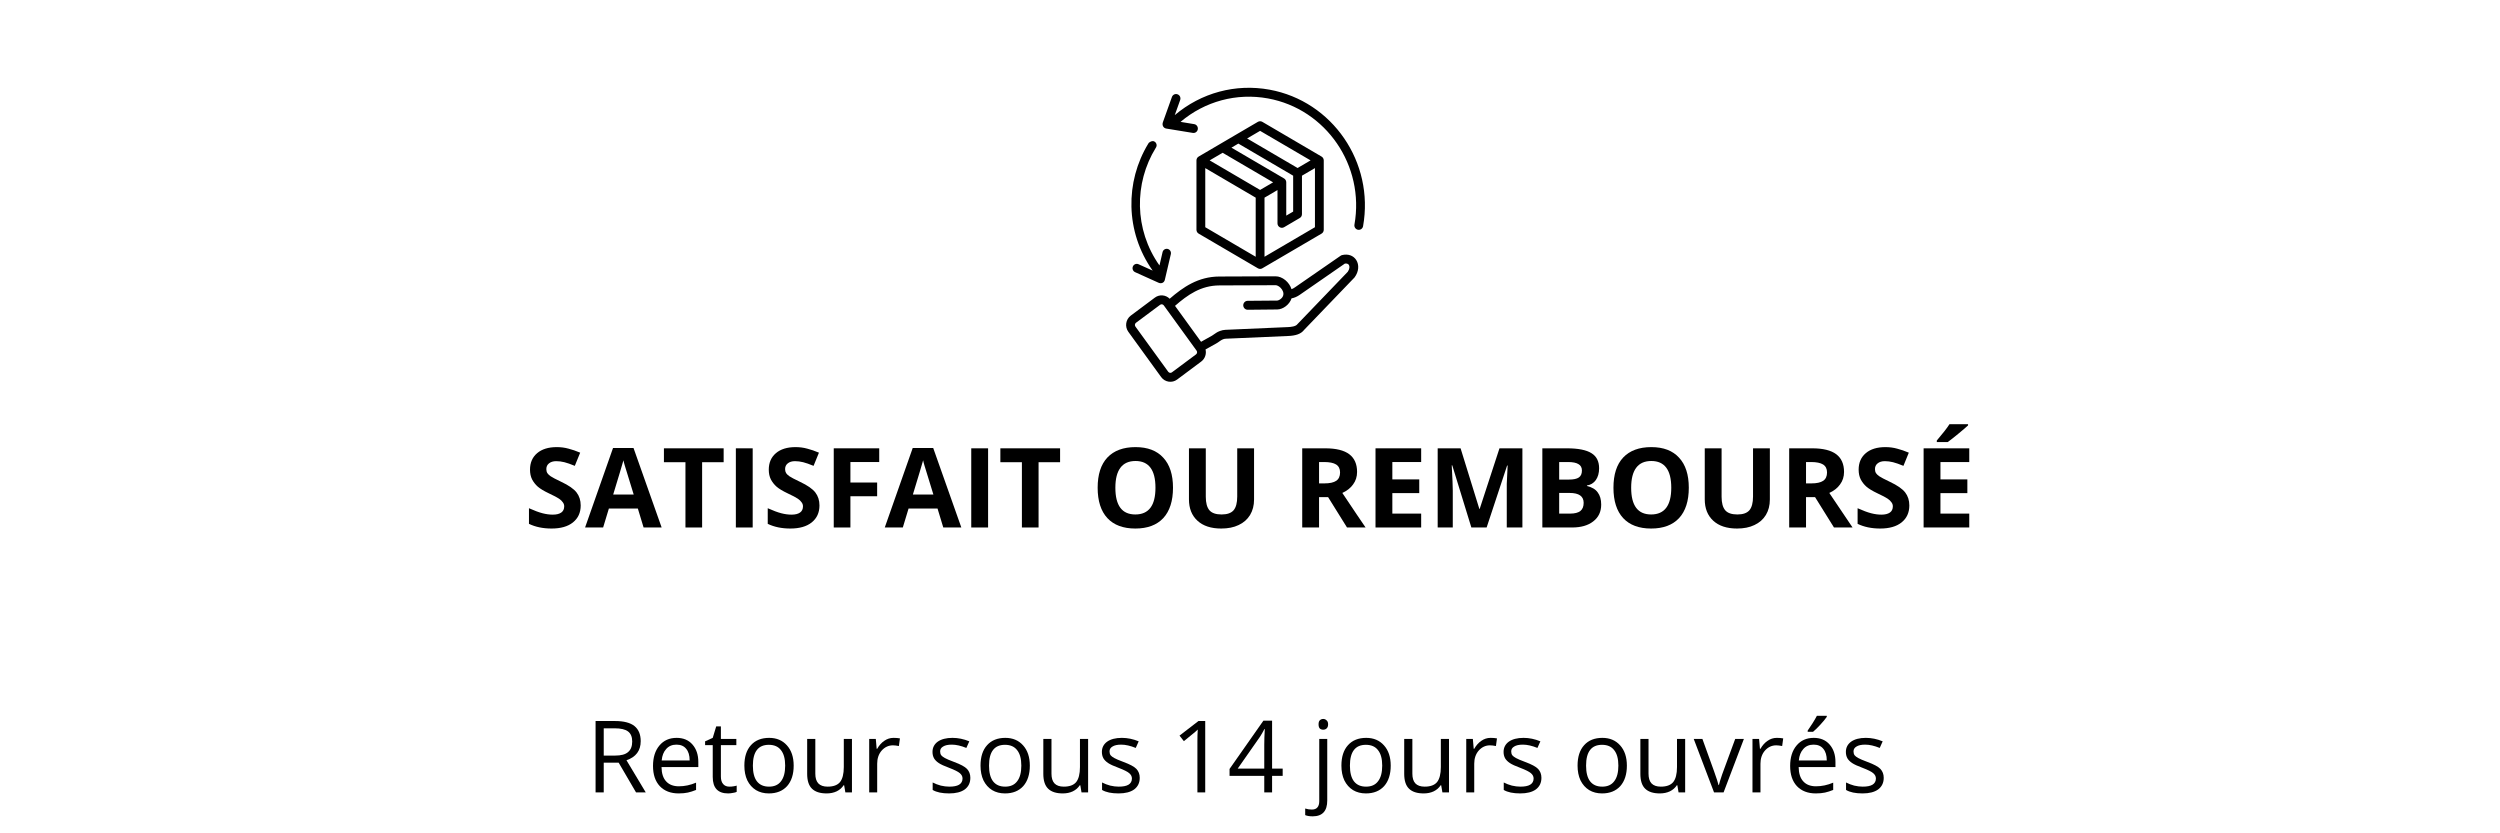 <svg version="1.0" preserveAspectRatio="xMidYMid meet" height="100" viewBox="0 0 224.88 75" zoomAndPan="magnify" width="300" xmlns:xlink="http://www.w3.org/1999/xlink" xmlns="http://www.w3.org/2000/svg"><defs><g></g><clipPath id="460abbf2f1"><path clip-rule="nonzero" d="M 101.148 7.516 L 123 7.516 L 123 34.5 L 101.148 34.5 Z M 101.148 7.516"></path></clipPath></defs><g clip-path="url(#460abbf2f1)"><path fill-rule="evenodd" fill-opacity="1" d="M 122.617 20.355 C 122.578 20.578 122.371 20.719 122.16 20.68 C 121.945 20.641 121.801 20.434 121.84 20.215 C 122.781 14.91 119.289 9.816 114.059 8.859 C 111.23 8.344 108.383 9.113 106.188 10.969 L 107.418 11.172 C 107.633 11.207 107.777 11.414 107.742 11.633 C 107.707 11.852 107.504 12 107.289 11.961 L 104.898 11.57 C 104.645 11.527 104.504 11.27 104.602 10.996 L 105.414 8.727 C 105.488 8.52 105.715 8.41 105.918 8.488 C 106.125 8.562 106.23 8.793 106.156 9 L 105.668 10.363 C 108.047 8.348 111.137 7.512 114.199 8.07 C 119.859 9.105 123.637 14.613 122.617 20.355 Z M 103.68 24.355 L 102.406 23.781 C 102.215 23.695 101.988 23.781 101.902 23.977 C 101.816 24.172 101.902 24.402 102.094 24.492 L 104.207 25.445 C 104.457 25.559 104.715 25.445 104.773 25.191 L 105.316 22.871 C 105.363 22.66 105.234 22.453 105.031 22.402 C 104.824 22.355 104.617 22.484 104.57 22.695 L 104.293 23.891 C 102 20.652 102.012 16.473 103.953 13.316 C 103.965 13.293 103.98 13.266 103.996 13.242 C 104.156 12.984 103.848 12.43 103.328 12.859 C 103.312 12.883 103.297 12.91 103.281 12.934 C 101.203 16.348 101.195 20.855 103.68 24.355 Z M 117.891 14.434 L 113.348 11.777 L 112.18 12.461 L 116.723 15.121 Z M 113.746 23.109 L 118.285 20.449 L 118.285 15.129 L 117.117 15.812 L 117.117 19.273 C 117.117 19.418 117.043 19.551 116.918 19.621 L 115.508 20.449 C 115.246 20.602 114.914 20.414 114.914 20.102 L 114.914 17.105 L 113.746 17.789 Z M 114.52 16.41 L 109.977 13.75 L 108.809 14.434 L 113.348 17.094 Z M 115.508 16.062 C 115.629 16.133 115.703 16.266 115.703 16.41 L 115.703 19.406 L 116.324 19.043 L 116.324 15.812 L 111.391 12.922 L 110.77 13.289 Z M 108.414 15.129 L 108.414 20.449 L 112.953 23.109 L 112.953 17.789 Z M 113.152 24.148 C 113.273 24.219 113.426 24.223 113.547 24.148 L 118.879 21.027 C 119 20.957 119.078 20.824 119.078 20.68 L 119.078 14.434 C 119.078 14.293 119 14.16 118.879 14.09 L 113.547 10.965 C 113.426 10.895 113.273 10.895 113.152 10.965 L 111.191 12.113 L 107.82 14.09 C 107.699 14.16 107.621 14.293 107.621 14.434 L 107.621 20.68 C 107.621 20.824 107.699 20.957 107.82 21.027 Z M 121.238 24.461 L 116.695 29.188 C 116.559 29.379 116.117 29.43 115.863 29.438 L 110.23 29.684 C 109.895 29.695 109.551 29.852 109.414 29.945 L 109.02 30.211 L 108.035 30.762 L 105.691 27.527 C 106.828 26.535 108.02 25.695 109.68 25.688 L 114.738 25.668 C 115.121 25.668 115.742 26.348 115.289 26.828 C 115.145 26.98 114.965 27.051 114.883 27.051 L 112.223 27.074 C 112.004 27.078 111.832 27.258 111.832 27.48 C 111.836 27.699 112.012 27.879 112.23 27.879 L 114.891 27.852 C 115.418 27.848 116 27.406 116.18 26.852 C 116.43 26.809 116.688 26.699 116.938 26.52 L 120.977 23.723 C 121.094 23.707 121.254 23.711 121.34 23.84 C 121.418 23.965 121.418 24.203 121.238 24.461 Z M 107.582 31.895 C 107.688 31.816 107.711 31.664 107.633 31.559 L 104.836 27.699 L 104.68 27.484 C 104.602 27.379 104.453 27.355 104.348 27.434 L 102.176 29.051 C 102.074 29.129 102.051 29.281 102.125 29.387 L 105.082 33.461 C 105.16 33.566 105.309 33.59 105.41 33.512 Z M 120.73 22.957 C 121.262 22.828 121.738 22.996 122 23.398 C 122.285 23.84 122.23 24.453 121.855 24.961 C 121.844 24.977 121.836 24.988 121.82 25 L 117.316 29.684 C 117.176 29.867 116.988 30.004 116.738 30.094 C 116.508 30.18 116.172 30.23 115.895 30.238 L 110.262 30.484 C 109.914 30.496 109.676 30.762 109.414 30.906 L 108.438 31.449 C 108.535 31.848 108.395 32.281 108.051 32.539 L 105.879 34.16 C 105.426 34.5 104.781 34.398 104.445 33.938 L 101.488 29.859 C 101.156 29.398 101.254 28.746 101.707 28.406 L 103.879 26.785 C 104.293 26.477 104.859 26.531 105.211 26.887 C 106.418 25.844 107.777 24.895 109.676 24.887 L 114.73 24.867 C 115.363 24.863 115.984 25.402 116.176 26.027 C 116.273 25.992 116.379 25.938 116.488 25.859 L 120.598 23.016 C 120.637 22.988 120.684 22.969 120.73 22.957 Z M 120.73 22.957" fill="#000000"></path></g><g fill-opacity="1" fill="#000000"><g transform="translate(47.094, 47.474)"><g><path d="M 5.109 -1.984 C 5.109 -1.336 4.875 -0.828 4.406 -0.453 C 3.945 -0.086 3.305 0.094 2.484 0.094 C 1.711 0.094 1.035 -0.047 0.453 -0.328 L 0.453 -1.734 C 0.941 -1.516 1.348 -1.363 1.672 -1.281 C 2.004 -1.195 2.312 -1.156 2.594 -1.156 C 2.926 -1.156 3.18 -1.219 3.359 -1.344 C 3.535 -1.469 3.625 -1.656 3.625 -1.906 C 3.625 -2.039 3.582 -2.16 3.5 -2.266 C 3.426 -2.379 3.312 -2.488 3.156 -2.594 C 3.008 -2.695 2.703 -2.859 2.234 -3.078 C 1.797 -3.285 1.469 -3.484 1.25 -3.672 C 1.039 -3.859 0.867 -4.078 0.734 -4.328 C 0.609 -4.578 0.547 -4.867 0.547 -5.203 C 0.547 -5.828 0.758 -6.32 1.188 -6.688 C 1.613 -7.051 2.203 -7.234 2.953 -7.234 C 3.328 -7.234 3.68 -7.188 4.016 -7.094 C 4.348 -7.008 4.695 -6.891 5.062 -6.734 L 4.578 -5.547 C 4.203 -5.703 3.891 -5.812 3.641 -5.875 C 3.391 -5.938 3.145 -5.969 2.906 -5.969 C 2.625 -5.969 2.406 -5.898 2.25 -5.766 C 2.094 -5.641 2.016 -5.469 2.016 -5.25 C 2.016 -5.113 2.047 -4.992 2.109 -4.891 C 2.172 -4.797 2.27 -4.703 2.406 -4.609 C 2.539 -4.516 2.859 -4.348 3.359 -4.109 C 4.023 -3.797 4.484 -3.477 4.734 -3.156 C 4.984 -2.832 5.109 -2.441 5.109 -1.984 Z M 5.109 -1.984"></path></g></g></g><g fill-opacity="1" fill="#000000"><g transform="translate(52.597, 47.474)"><g><path d="M 5.266 0 L 4.75 -1.703 L 2.141 -1.703 L 1.625 0 L 0 0 L 2.516 -7.156 L 4.359 -7.156 L 6.891 0 Z M 4.375 -2.969 C 3.906 -4.5 3.641 -5.363 3.578 -5.562 C 3.516 -5.77 3.473 -5.93 3.453 -6.047 C 3.336 -5.629 3.031 -4.602 2.531 -2.969 Z M 4.375 -2.969"></path></g></g></g><g fill-opacity="1" fill="#000000"><g transform="translate(59.49, 47.474)"><g><path d="M 3.641 0 L 2.141 0 L 2.141 -5.875 L 0.203 -5.875 L 0.203 -7.125 L 5.578 -7.125 L 5.578 -5.875 L 3.641 -5.875 Z M 3.641 0"></path></g></g></g><g fill-opacity="1" fill="#000000"><g transform="translate(65.276, 47.474)"><g><path d="M 0.891 0 L 0.891 -7.125 L 2.406 -7.125 L 2.406 0 Z M 0.891 0"></path></g></g></g><g fill-opacity="1" fill="#000000"><g transform="translate(68.583, 47.474)"><g><path d="M 5.109 -1.984 C 5.109 -1.336 4.875 -0.828 4.406 -0.453 C 3.945 -0.086 3.305 0.094 2.484 0.094 C 1.711 0.094 1.035 -0.047 0.453 -0.328 L 0.453 -1.734 C 0.941 -1.516 1.348 -1.363 1.672 -1.281 C 2.004 -1.195 2.312 -1.156 2.594 -1.156 C 2.926 -1.156 3.18 -1.219 3.359 -1.344 C 3.535 -1.469 3.625 -1.656 3.625 -1.906 C 3.625 -2.039 3.582 -2.16 3.5 -2.266 C 3.426 -2.379 3.312 -2.488 3.156 -2.594 C 3.008 -2.695 2.703 -2.859 2.234 -3.078 C 1.797 -3.285 1.469 -3.484 1.25 -3.672 C 1.039 -3.859 0.867 -4.078 0.734 -4.328 C 0.609 -4.578 0.547 -4.867 0.547 -5.203 C 0.547 -5.828 0.758 -6.32 1.188 -6.688 C 1.613 -7.051 2.203 -7.234 2.953 -7.234 C 3.328 -7.234 3.68 -7.188 4.016 -7.094 C 4.348 -7.008 4.695 -6.891 5.062 -6.734 L 4.578 -5.547 C 4.203 -5.703 3.891 -5.812 3.641 -5.875 C 3.391 -5.938 3.145 -5.969 2.906 -5.969 C 2.625 -5.969 2.406 -5.898 2.25 -5.766 C 2.094 -5.641 2.016 -5.469 2.016 -5.25 C 2.016 -5.113 2.047 -4.992 2.109 -4.891 C 2.172 -4.797 2.27 -4.703 2.406 -4.609 C 2.539 -4.516 2.859 -4.348 3.359 -4.109 C 4.023 -3.797 4.484 -3.477 4.734 -3.156 C 4.984 -2.832 5.109 -2.441 5.109 -1.984 Z M 5.109 -1.984"></path></g></g></g><g fill-opacity="1" fill="#000000"><g transform="translate(74.086, 47.474)"><g><path d="M 2.391 0 L 0.891 0 L 0.891 -7.125 L 4.984 -7.125 L 4.984 -5.891 L 2.391 -5.891 L 2.391 -4.047 L 4.797 -4.047 L 4.797 -2.812 L 2.391 -2.812 Z M 2.391 0"></path></g></g></g><g fill-opacity="1" fill="#000000"><g transform="translate(79.569, 47.474)"><g><path d="M 5.266 0 L 4.75 -1.703 L 2.141 -1.703 L 1.625 0 L 0 0 L 2.516 -7.156 L 4.359 -7.156 L 6.891 0 Z M 4.375 -2.969 C 3.906 -4.5 3.641 -5.363 3.578 -5.562 C 3.516 -5.77 3.473 -5.93 3.453 -6.047 C 3.336 -5.629 3.031 -4.602 2.531 -2.969 Z M 4.375 -2.969"></path></g></g></g><g fill-opacity="1" fill="#000000"><g transform="translate(86.462, 47.474)"><g><path d="M 0.891 0 L 0.891 -7.125 L 2.406 -7.125 L 2.406 0 Z M 0.891 0"></path></g></g></g><g fill-opacity="1" fill="#000000"><g transform="translate(89.77, 47.474)"><g><path d="M 3.641 0 L 2.141 0 L 2.141 -5.875 L 0.203 -5.875 L 0.203 -7.125 L 5.578 -7.125 L 5.578 -5.875 L 3.641 -5.875 Z M 3.641 0"></path></g></g></g><g fill-opacity="1" fill="#000000"><g transform="translate(95.555, 47.474)"><g></g></g></g><g fill-opacity="1" fill="#000000"><g transform="translate(98.151, 47.474)"><g><path d="M 7.359 -3.578 C 7.359 -2.391 7.066 -1.477 6.484 -0.844 C 5.898 -0.219 5.062 0.094 3.969 0.094 C 2.875 0.094 2.035 -0.219 1.453 -0.844 C 0.867 -1.477 0.578 -2.391 0.578 -3.578 C 0.578 -4.766 0.867 -5.672 1.453 -6.297 C 2.047 -6.922 2.891 -7.234 3.984 -7.234 C 5.078 -7.234 5.91 -6.914 6.484 -6.281 C 7.066 -5.656 7.359 -4.754 7.359 -3.578 Z M 2.172 -3.578 C 2.172 -2.773 2.32 -2.172 2.625 -1.766 C 2.926 -1.367 3.375 -1.172 3.969 -1.172 C 5.176 -1.172 5.781 -1.973 5.781 -3.578 C 5.781 -5.18 5.18 -5.984 3.984 -5.984 C 3.379 -5.984 2.926 -5.781 2.625 -5.375 C 2.32 -4.969 2.172 -4.367 2.172 -3.578 Z M 2.172 -3.578"></path></g></g></g><g fill-opacity="1" fill="#000000"><g transform="translate(106.102, 47.474)"><g><path d="M 6.703 -7.125 L 6.703 -2.516 C 6.703 -1.984 6.582 -1.52 6.344 -1.125 C 6.102 -0.727 5.758 -0.426 5.312 -0.219 C 4.875 -0.008 4.352 0.094 3.75 0.094 C 2.832 0.094 2.117 -0.141 1.609 -0.609 C 1.098 -1.078 0.844 -1.719 0.844 -2.531 L 0.844 -7.125 L 2.359 -7.125 L 2.359 -2.766 C 2.359 -2.211 2.469 -1.805 2.688 -1.547 C 2.906 -1.297 3.27 -1.172 3.781 -1.172 C 4.281 -1.172 4.641 -1.297 4.859 -1.547 C 5.078 -1.805 5.188 -2.219 5.188 -2.781 L 5.188 -7.125 Z M 6.703 -7.125"></path></g></g></g><g fill-opacity="1" fill="#000000"><g transform="translate(113.654, 47.474)"><g></g></g></g><g fill-opacity="1" fill="#000000"><g transform="translate(116.249, 47.474)"><g><path d="M 2.406 -3.969 L 2.891 -3.969 C 3.367 -3.969 3.723 -4.047 3.953 -4.203 C 4.18 -4.359 4.297 -4.609 4.297 -4.953 C 4.297 -5.285 4.176 -5.523 3.938 -5.672 C 3.707 -5.816 3.348 -5.891 2.859 -5.891 L 2.406 -5.891 Z M 2.406 -2.734 L 2.406 0 L 0.891 0 L 0.891 -7.125 L 2.969 -7.125 C 3.938 -7.125 4.656 -6.945 5.125 -6.594 C 5.594 -6.238 5.828 -5.707 5.828 -5 C 5.828 -4.57 5.707 -4.195 5.469 -3.875 C 5.238 -3.551 4.914 -3.297 4.5 -3.109 C 5.57 -1.504 6.27 -0.469 6.594 0 L 4.922 0 L 3.219 -2.734 Z M 2.406 -2.734"></path></g></g></g><g fill-opacity="1" fill="#000000"><g transform="translate(122.845, 47.474)"><g><path d="M 5 0 L 0.891 0 L 0.891 -7.125 L 5 -7.125 L 5 -5.891 L 2.406 -5.891 L 2.406 -4.328 L 4.828 -4.328 L 4.828 -3.094 L 2.406 -3.094 L 2.406 -1.25 L 5 -1.25 Z M 5 0"></path></g></g></g><g fill-opacity="1" fill="#000000"><g transform="translate(128.44, 47.474)"><g><path d="M 3.922 0 L 2.203 -5.594 L 2.156 -5.594 C 2.219 -4.457 2.25 -3.695 2.25 -3.312 L 2.25 0 L 0.891 0 L 0.891 -7.125 L 2.953 -7.125 L 4.641 -1.672 L 4.672 -1.672 L 6.453 -7.125 L 8.516 -7.125 L 8.516 0 L 7.109 0 L 7.109 -3.375 C 7.109 -3.531 7.109 -3.711 7.109 -3.922 C 7.117 -4.129 7.145 -4.68 7.188 -5.578 L 7.141 -5.578 L 5.297 0 Z M 3.922 0"></path></g></g></g><g fill-opacity="1" fill="#000000"><g transform="translate(137.86, 47.474)"><g><path d="M 0.891 -7.125 L 3.109 -7.125 C 4.117 -7.125 4.852 -6.977 5.312 -6.688 C 5.77 -6.406 6 -5.953 6 -5.328 C 6 -4.898 5.898 -4.547 5.703 -4.266 C 5.504 -3.992 5.238 -3.832 4.906 -3.781 L 4.906 -3.734 C 5.352 -3.629 5.676 -3.438 5.875 -3.156 C 6.082 -2.883 6.188 -2.52 6.188 -2.062 C 6.188 -1.414 5.945 -0.91 5.469 -0.547 C 5 -0.18 4.363 0 3.562 0 L 0.891 0 Z M 2.406 -4.312 L 3.281 -4.312 C 3.695 -4.312 3.992 -4.375 4.172 -4.5 C 4.359 -4.625 4.453 -4.832 4.453 -5.125 C 4.453 -5.395 4.348 -5.586 4.141 -5.703 C 3.941 -5.828 3.629 -5.891 3.203 -5.891 L 2.406 -5.891 Z M 2.406 -3.109 L 2.406 -1.25 L 3.391 -1.25 C 3.805 -1.25 4.113 -1.328 4.312 -1.484 C 4.508 -1.641 4.609 -1.883 4.609 -2.219 C 4.609 -2.812 4.188 -3.109 3.344 -3.109 Z M 2.406 -3.109"></path></g></g></g><g fill-opacity="1" fill="#000000"><g transform="translate(144.573, 47.474)"><g><path d="M 7.359 -3.578 C 7.359 -2.391 7.066 -1.477 6.484 -0.844 C 5.898 -0.219 5.062 0.094 3.969 0.094 C 2.875 0.094 2.035 -0.219 1.453 -0.844 C 0.867 -1.477 0.578 -2.391 0.578 -3.578 C 0.578 -4.766 0.867 -5.672 1.453 -6.297 C 2.047 -6.922 2.891 -7.234 3.984 -7.234 C 5.078 -7.234 5.91 -6.914 6.484 -6.281 C 7.066 -5.656 7.359 -4.754 7.359 -3.578 Z M 2.172 -3.578 C 2.172 -2.773 2.32 -2.172 2.625 -1.766 C 2.926 -1.367 3.375 -1.172 3.969 -1.172 C 5.176 -1.172 5.781 -1.973 5.781 -3.578 C 5.781 -5.18 5.18 -5.984 3.984 -5.984 C 3.379 -5.984 2.926 -5.781 2.625 -5.375 C 2.32 -4.969 2.172 -4.367 2.172 -3.578 Z M 2.172 -3.578"></path></g></g></g><g fill-opacity="1" fill="#000000"><g transform="translate(152.524, 47.474)"><g><path d="M 6.703 -7.125 L 6.703 -2.516 C 6.703 -1.984 6.582 -1.52 6.344 -1.125 C 6.102 -0.727 5.758 -0.426 5.312 -0.219 C 4.875 -0.008 4.352 0.094 3.75 0.094 C 2.832 0.094 2.117 -0.141 1.609 -0.609 C 1.098 -1.078 0.844 -1.719 0.844 -2.531 L 0.844 -7.125 L 2.359 -7.125 L 2.359 -2.766 C 2.359 -2.211 2.469 -1.805 2.688 -1.547 C 2.906 -1.297 3.27 -1.172 3.781 -1.172 C 4.281 -1.172 4.641 -1.297 4.859 -1.547 C 5.078 -1.805 5.188 -2.219 5.188 -2.781 L 5.188 -7.125 Z M 6.703 -7.125"></path></g></g></g><g fill-opacity="1" fill="#000000"><g transform="translate(160.076, 47.474)"><g><path d="M 2.406 -3.969 L 2.891 -3.969 C 3.367 -3.969 3.723 -4.047 3.953 -4.203 C 4.18 -4.359 4.297 -4.609 4.297 -4.953 C 4.297 -5.285 4.176 -5.523 3.938 -5.672 C 3.707 -5.816 3.348 -5.891 2.859 -5.891 L 2.406 -5.891 Z M 2.406 -2.734 L 2.406 0 L 0.891 0 L 0.891 -7.125 L 2.969 -7.125 C 3.938 -7.125 4.656 -6.945 5.125 -6.594 C 5.594 -6.238 5.828 -5.707 5.828 -5 C 5.828 -4.57 5.707 -4.195 5.469 -3.875 C 5.238 -3.551 4.914 -3.297 4.5 -3.109 C 5.57 -1.504 6.27 -0.469 6.594 0 L 4.922 0 L 3.219 -2.734 Z M 2.406 -2.734"></path></g></g></g><g fill-opacity="1" fill="#000000"><g transform="translate(166.671, 47.474)"><g><path d="M 5.109 -1.984 C 5.109 -1.336 4.875 -0.828 4.406 -0.453 C 3.945 -0.086 3.305 0.094 2.484 0.094 C 1.711 0.094 1.035 -0.047 0.453 -0.328 L 0.453 -1.734 C 0.941 -1.516 1.348 -1.363 1.672 -1.281 C 2.004 -1.195 2.312 -1.156 2.594 -1.156 C 2.926 -1.156 3.18 -1.219 3.359 -1.344 C 3.535 -1.469 3.625 -1.656 3.625 -1.906 C 3.625 -2.039 3.582 -2.16 3.5 -2.266 C 3.426 -2.379 3.312 -2.488 3.156 -2.594 C 3.008 -2.695 2.703 -2.859 2.234 -3.078 C 1.797 -3.285 1.469 -3.484 1.25 -3.672 C 1.039 -3.859 0.867 -4.078 0.734 -4.328 C 0.609 -4.578 0.547 -4.867 0.547 -5.203 C 0.547 -5.828 0.758 -6.32 1.188 -6.688 C 1.613 -7.051 2.203 -7.234 2.953 -7.234 C 3.328 -7.234 3.68 -7.188 4.016 -7.094 C 4.348 -7.008 4.695 -6.891 5.062 -6.734 L 4.578 -5.547 C 4.203 -5.703 3.891 -5.812 3.641 -5.875 C 3.391 -5.938 3.145 -5.969 2.906 -5.969 C 2.625 -5.969 2.406 -5.898 2.25 -5.766 C 2.094 -5.641 2.016 -5.469 2.016 -5.25 C 2.016 -5.113 2.047 -4.992 2.109 -4.891 C 2.172 -4.797 2.27 -4.703 2.406 -4.609 C 2.539 -4.516 2.859 -4.348 3.359 -4.109 C 4.023 -3.797 4.484 -3.477 4.734 -3.156 C 4.984 -2.832 5.109 -2.441 5.109 -1.984 Z M 5.109 -1.984"></path></g></g></g><g fill-opacity="1" fill="#000000"><g transform="translate(172.174, 47.474)"><g><path d="M 5 0 L 0.891 0 L 0.891 -7.125 L 5 -7.125 L 5 -5.891 L 2.406 -5.891 L 2.406 -4.328 L 4.828 -4.328 L 4.828 -3.094 L 2.406 -3.094 L 2.406 -1.25 L 5 -1.25 Z M 2.078 -7.688 L 2.078 -7.828 C 2.629 -8.473 3.008 -8.961 3.219 -9.297 L 4.891 -9.297 L 4.891 -9.188 C 4.711 -9.02 4.422 -8.77 4.016 -8.438 C 3.609 -8.102 3.289 -7.852 3.062 -7.688 Z M 2.078 -7.688"></path></g></g></g><g fill-opacity="1" fill="#000000"><g transform="translate(52.651, 71.314)"><g><path d="M 1.625 -2.672 L 1.625 0 L 0.891 0 L 0.891 -6.422 L 2.641 -6.422 C 3.43 -6.422 4.016 -6.27 4.391 -5.969 C 4.766 -5.664 4.953 -5.211 4.953 -4.609 C 4.953 -3.754 4.523 -3.18 3.672 -2.891 L 5.406 0 L 4.531 0 L 2.969 -2.672 Z M 1.625 -3.312 L 2.656 -3.312 C 3.188 -3.312 3.57 -3.414 3.812 -3.625 C 4.062 -3.832 4.188 -4.148 4.188 -4.578 C 4.188 -4.992 4.062 -5.297 3.812 -5.484 C 3.562 -5.672 3.16 -5.766 2.609 -5.766 L 1.625 -5.766 Z M 1.625 -3.312"></path></g></g><g transform="translate(58.211, 71.314)"><g><path d="M 2.812 0.094 C 2.094 0.094 1.523 -0.125 1.109 -0.562 C 0.703 -1 0.5 -1.602 0.5 -2.375 C 0.5 -3.145 0.691 -3.758 1.078 -4.219 C 1.461 -4.676 1.977 -4.906 2.625 -4.906 C 3.227 -4.906 3.703 -4.707 4.047 -4.312 C 4.398 -3.914 4.578 -3.391 4.578 -2.734 L 4.578 -2.281 L 1.266 -2.281 C 1.273 -1.707 1.414 -1.273 1.688 -0.984 C 1.957 -0.691 2.336 -0.547 2.828 -0.547 C 3.348 -0.547 3.863 -0.656 4.375 -0.875 L 4.375 -0.219 C 4.113 -0.113 3.867 -0.035 3.641 0.016 C 3.41 0.066 3.133 0.094 2.812 0.094 Z M 2.609 -4.297 C 2.223 -4.297 1.914 -4.164 1.688 -3.906 C 1.457 -3.656 1.32 -3.312 1.281 -2.875 L 3.797 -2.875 C 3.797 -3.332 3.691 -3.68 3.484 -3.922 C 3.285 -4.172 2.992 -4.297 2.609 -4.297 Z M 2.609 -4.297"></path></g></g><g transform="translate(63.258, 71.314)"><g><path d="M 2.328 -0.516 C 2.453 -0.516 2.578 -0.523 2.703 -0.547 C 2.828 -0.566 2.922 -0.586 2.984 -0.609 L 2.984 -0.047 C 2.91 -0.004 2.797 0.023 2.641 0.047 C 2.484 0.078 2.344 0.094 2.219 0.094 C 1.289 0.094 0.828 -0.398 0.828 -1.391 L 0.828 -4.25 L 0.141 -4.25 L 0.141 -4.594 L 0.828 -4.906 L 1.141 -5.938 L 1.562 -5.938 L 1.562 -4.812 L 2.953 -4.812 L 2.953 -4.25 L 1.562 -4.25 L 1.562 -1.422 C 1.562 -1.129 1.629 -0.906 1.766 -0.75 C 1.898 -0.594 2.086 -0.516 2.328 -0.516 Z M 2.328 -0.516"></path></g></g><g transform="translate(66.433, 71.314)"><g><path d="M 4.938 -2.406 C 4.938 -1.625 4.738 -1.008 4.344 -0.562 C 3.945 -0.125 3.398 0.094 2.703 0.094 C 2.266 0.094 1.879 -0.004 1.547 -0.203 C 1.211 -0.41 0.953 -0.703 0.766 -1.078 C 0.586 -1.461 0.5 -1.906 0.5 -2.406 C 0.5 -3.195 0.695 -3.812 1.094 -4.25 C 1.488 -4.688 2.035 -4.906 2.734 -4.906 C 3.398 -4.906 3.93 -4.68 4.328 -4.234 C 4.734 -3.785 4.938 -3.176 4.938 -2.406 Z M 1.266 -2.406 C 1.266 -1.789 1.383 -1.32 1.625 -1 C 1.875 -0.676 2.238 -0.516 2.719 -0.516 C 3.195 -0.516 3.555 -0.676 3.797 -1 C 4.047 -1.32 4.172 -1.789 4.172 -2.406 C 4.172 -3.02 4.047 -3.484 3.797 -3.797 C 3.555 -4.117 3.191 -4.281 2.703 -4.281 C 2.223 -4.281 1.863 -4.125 1.625 -3.812 C 1.383 -3.5 1.266 -3.031 1.266 -2.406 Z M 1.266 -2.406"></path></g></g><g transform="translate(71.866, 71.314)"><g><path d="M 1.453 -4.812 L 1.453 -1.688 C 1.453 -1.301 1.539 -1.008 1.719 -0.812 C 1.906 -0.613 2.188 -0.516 2.562 -0.516 C 3.07 -0.516 3.441 -0.648 3.672 -0.922 C 3.898 -1.203 4.016 -1.656 4.016 -2.281 L 4.016 -4.812 L 4.75 -4.812 L 4.75 0 L 4.156 0 L 4.047 -0.641 L 4 -0.641 C 3.852 -0.41 3.645 -0.227 3.375 -0.094 C 3.113 0.031 2.812 0.094 2.469 0.094 C 1.883 0.094 1.445 -0.047 1.156 -0.328 C 0.863 -0.609 0.719 -1.055 0.719 -1.672 L 0.719 -4.812 Z M 1.453 -4.812"></path></g></g><g transform="translate(77.387, 71.314)"><g><path d="M 2.969 -4.906 C 3.188 -4.906 3.379 -4.891 3.547 -4.859 L 3.453 -4.172 C 3.242 -4.211 3.066 -4.234 2.922 -4.234 C 2.523 -4.234 2.188 -4.078 1.906 -3.766 C 1.633 -3.453 1.5 -3.055 1.5 -2.578 L 1.5 0 L 0.781 0 L 0.781 -4.812 L 1.375 -4.812 L 1.453 -3.922 L 1.5 -3.922 C 1.676 -4.234 1.891 -4.473 2.141 -4.641 C 2.391 -4.816 2.664 -4.906 2.969 -4.906 Z M 2.969 -4.906"></path></g></g><g transform="translate(81.059, 71.314)"><g></g></g><g transform="translate(83.396, 71.314)"><g><path d="M 3.875 -1.312 C 3.875 -0.863 3.707 -0.516 3.375 -0.266 C 3.039 -0.023 2.57 0.094 1.969 0.094 C 1.332 0.094 0.836 -0.008 0.484 -0.219 L 0.484 -0.891 C 0.711 -0.773 0.957 -0.68 1.219 -0.609 C 1.488 -0.547 1.742 -0.516 1.984 -0.516 C 2.367 -0.516 2.66 -0.57 2.859 -0.688 C 3.066 -0.812 3.172 -1 3.172 -1.25 C 3.172 -1.438 3.086 -1.598 2.922 -1.734 C 2.766 -1.867 2.453 -2.023 1.984 -2.203 C 1.535 -2.367 1.219 -2.516 1.031 -2.641 C 0.844 -2.766 0.703 -2.906 0.609 -3.062 C 0.516 -3.227 0.469 -3.422 0.469 -3.641 C 0.469 -4.023 0.625 -4.332 0.938 -4.562 C 1.258 -4.789 1.703 -4.906 2.266 -4.906 C 2.773 -4.906 3.281 -4.801 3.781 -4.594 L 3.516 -4 C 3.035 -4.195 2.598 -4.297 2.203 -4.297 C 1.859 -4.297 1.598 -4.238 1.422 -4.125 C 1.242 -4.02 1.156 -3.875 1.156 -3.688 C 1.156 -3.551 1.188 -3.438 1.25 -3.344 C 1.32 -3.258 1.43 -3.176 1.578 -3.094 C 1.723 -3.008 2.004 -2.891 2.422 -2.734 C 2.992 -2.523 3.379 -2.316 3.578 -2.109 C 3.773 -1.898 3.875 -1.633 3.875 -1.312 Z M 3.875 -1.312"></path></g></g><g transform="translate(87.687, 71.314)"><g><path d="M 4.938 -2.406 C 4.938 -1.625 4.738 -1.008 4.344 -0.562 C 3.945 -0.125 3.398 0.094 2.703 0.094 C 2.266 0.094 1.879 -0.004 1.547 -0.203 C 1.211 -0.41 0.953 -0.703 0.766 -1.078 C 0.586 -1.461 0.5 -1.906 0.5 -2.406 C 0.5 -3.195 0.695 -3.812 1.094 -4.25 C 1.488 -4.688 2.035 -4.906 2.734 -4.906 C 3.398 -4.906 3.93 -4.68 4.328 -4.234 C 4.734 -3.785 4.938 -3.176 4.938 -2.406 Z M 1.266 -2.406 C 1.266 -1.789 1.383 -1.32 1.625 -1 C 1.875 -0.676 2.238 -0.516 2.719 -0.516 C 3.195 -0.516 3.555 -0.676 3.797 -1 C 4.047 -1.32 4.172 -1.789 4.172 -2.406 C 4.172 -3.02 4.047 -3.484 3.797 -3.797 C 3.555 -4.117 3.191 -4.281 2.703 -4.281 C 2.223 -4.281 1.863 -4.125 1.625 -3.812 C 1.383 -3.5 1.266 -3.031 1.266 -2.406 Z M 1.266 -2.406"></path></g></g><g transform="translate(93.12, 71.314)"><g><path d="M 1.453 -4.812 L 1.453 -1.688 C 1.453 -1.301 1.539 -1.008 1.719 -0.812 C 1.906 -0.613 2.188 -0.516 2.562 -0.516 C 3.07 -0.516 3.441 -0.648 3.672 -0.922 C 3.898 -1.203 4.016 -1.656 4.016 -2.281 L 4.016 -4.812 L 4.75 -4.812 L 4.75 0 L 4.156 0 L 4.047 -0.641 L 4 -0.641 C 3.852 -0.41 3.645 -0.227 3.375 -0.094 C 3.113 0.031 2.812 0.094 2.469 0.094 C 1.883 0.094 1.445 -0.047 1.156 -0.328 C 0.863 -0.609 0.719 -1.055 0.719 -1.672 L 0.719 -4.812 Z M 1.453 -4.812"></path></g></g><g transform="translate(98.641, 71.314)"><g><path d="M 3.875 -1.312 C 3.875 -0.863 3.707 -0.516 3.375 -0.266 C 3.039 -0.023 2.57 0.094 1.969 0.094 C 1.332 0.094 0.836 -0.008 0.484 -0.219 L 0.484 -0.891 C 0.711 -0.773 0.957 -0.68 1.219 -0.609 C 1.488 -0.547 1.742 -0.516 1.984 -0.516 C 2.367 -0.516 2.66 -0.57 2.859 -0.688 C 3.066 -0.812 3.172 -1 3.172 -1.25 C 3.172 -1.438 3.086 -1.598 2.922 -1.734 C 2.766 -1.867 2.453 -2.023 1.984 -2.203 C 1.535 -2.367 1.219 -2.516 1.031 -2.641 C 0.844 -2.766 0.703 -2.906 0.609 -3.062 C 0.516 -3.227 0.469 -3.422 0.469 -3.641 C 0.469 -4.023 0.625 -4.332 0.938 -4.562 C 1.258 -4.789 1.703 -4.906 2.266 -4.906 C 2.773 -4.906 3.281 -4.801 3.781 -4.594 L 3.516 -4 C 3.035 -4.195 2.598 -4.297 2.203 -4.297 C 1.859 -4.297 1.598 -4.238 1.422 -4.125 C 1.242 -4.02 1.156 -3.875 1.156 -3.688 C 1.156 -3.551 1.188 -3.438 1.25 -3.344 C 1.32 -3.258 1.43 -3.176 1.578 -3.094 C 1.723 -3.008 2.004 -2.891 2.422 -2.734 C 2.992 -2.523 3.379 -2.316 3.578 -2.109 C 3.773 -1.898 3.875 -1.633 3.875 -1.312 Z M 3.875 -1.312"></path></g></g><g transform="translate(102.932, 71.314)"><g></g></g><g transform="translate(105.269, 71.314)"><g><path d="M 3.141 0 L 2.438 0 L 2.438 -4.578 C 2.438 -4.961 2.445 -5.32 2.469 -5.656 C 2.406 -5.594 2.332 -5.523 2.25 -5.453 C 2.176 -5.391 1.832 -5.109 1.219 -4.609 L 0.828 -5.109 L 2.531 -6.422 L 3.141 -6.422 Z M 3.141 0"></path></g></g><g transform="translate(110.412, 71.314)"><g><path d="M 4.969 -1.484 L 4.016 -1.484 L 4.016 0 L 3.312 0 L 3.312 -1.484 L 0.188 -1.484 L 0.188 -2.109 L 3.234 -6.453 L 4.016 -6.453 L 4.016 -2.141 L 4.969 -2.141 Z M 3.312 -2.141 L 3.312 -4.281 C 3.312 -4.695 3.328 -5.172 3.359 -5.703 L 3.328 -5.703 C 3.18 -5.422 3.047 -5.188 2.922 -5 L 0.922 -2.141 Z M 3.312 -2.141"></path></g></g><g transform="translate(115.556, 71.314)"><g></g></g><g transform="translate(117.892, 71.314)"><g><path d="M 0.188 2.156 C -0.094 2.156 -0.316 2.117 -0.484 2.047 L -0.484 1.453 C -0.285 1.516 -0.086 1.547 0.109 1.547 C 0.336 1.547 0.504 1.484 0.609 1.359 C 0.723 1.234 0.781 1.047 0.781 0.797 L 0.781 -4.812 L 1.5 -4.812 L 1.5 0.734 C 1.5 1.68 1.062 2.156 0.188 2.156 Z M 0.719 -6.125 C 0.719 -6.289 0.754 -6.41 0.828 -6.484 C 0.91 -6.566 1.016 -6.609 1.141 -6.609 C 1.254 -6.609 1.352 -6.566 1.438 -6.484 C 1.531 -6.41 1.578 -6.289 1.578 -6.125 C 1.578 -5.957 1.531 -5.832 1.438 -5.75 C 1.352 -5.676 1.254 -5.641 1.141 -5.641 C 1.016 -5.641 0.91 -5.676 0.828 -5.75 C 0.754 -5.832 0.719 -5.957 0.719 -6.125 Z M 0.719 -6.125"></path></g></g><g transform="translate(120.167, 71.314)"><g><path d="M 4.938 -2.406 C 4.938 -1.625 4.738 -1.008 4.344 -0.562 C 3.945 -0.125 3.398 0.094 2.703 0.094 C 2.266 0.094 1.879 -0.004 1.547 -0.203 C 1.211 -0.41 0.953 -0.703 0.766 -1.078 C 0.586 -1.461 0.5 -1.906 0.5 -2.406 C 0.5 -3.195 0.695 -3.812 1.094 -4.25 C 1.488 -4.688 2.035 -4.906 2.734 -4.906 C 3.398 -4.906 3.93 -4.68 4.328 -4.234 C 4.734 -3.785 4.938 -3.176 4.938 -2.406 Z M 1.266 -2.406 C 1.266 -1.789 1.383 -1.32 1.625 -1 C 1.875 -0.676 2.238 -0.516 2.719 -0.516 C 3.195 -0.516 3.555 -0.676 3.797 -1 C 4.047 -1.32 4.172 -1.789 4.172 -2.406 C 4.172 -3.02 4.047 -3.484 3.797 -3.797 C 3.555 -4.117 3.191 -4.281 2.703 -4.281 C 2.223 -4.281 1.863 -4.125 1.625 -3.812 C 1.383 -3.5 1.266 -3.031 1.266 -2.406 Z M 1.266 -2.406"></path></g></g><g transform="translate(125.6, 71.314)"><g><path d="M 1.453 -4.812 L 1.453 -1.688 C 1.453 -1.301 1.539 -1.008 1.719 -0.812 C 1.906 -0.613 2.188 -0.516 2.562 -0.516 C 3.07 -0.516 3.441 -0.648 3.672 -0.922 C 3.898 -1.203 4.016 -1.656 4.016 -2.281 L 4.016 -4.812 L 4.75 -4.812 L 4.75 0 L 4.156 0 L 4.047 -0.641 L 4 -0.641 C 3.852 -0.41 3.645 -0.227 3.375 -0.094 C 3.113 0.031 2.812 0.094 2.469 0.094 C 1.883 0.094 1.445 -0.047 1.156 -0.328 C 0.863 -0.609 0.719 -1.055 0.719 -1.672 L 0.719 -4.812 Z M 1.453 -4.812"></path></g></g><g transform="translate(131.121, 71.314)"><g><path d="M 2.969 -4.906 C 3.188 -4.906 3.379 -4.891 3.547 -4.859 L 3.453 -4.172 C 3.242 -4.211 3.066 -4.234 2.922 -4.234 C 2.523 -4.234 2.188 -4.078 1.906 -3.766 C 1.633 -3.453 1.5 -3.055 1.5 -2.578 L 1.5 0 L 0.781 0 L 0.781 -4.812 L 1.375 -4.812 L 1.453 -3.922 L 1.5 -3.922 C 1.676 -4.234 1.891 -4.473 2.141 -4.641 C 2.391 -4.816 2.664 -4.906 2.969 -4.906 Z M 2.969 -4.906"></path></g></g><g transform="translate(134.793, 71.314)"><g><path d="M 3.875 -1.312 C 3.875 -0.863 3.707 -0.516 3.375 -0.266 C 3.039 -0.023 2.57 0.094 1.969 0.094 C 1.332 0.094 0.836 -0.008 0.484 -0.219 L 0.484 -0.891 C 0.711 -0.773 0.957 -0.68 1.219 -0.609 C 1.488 -0.547 1.742 -0.516 1.984 -0.516 C 2.367 -0.516 2.66 -0.57 2.859 -0.688 C 3.066 -0.812 3.172 -1 3.172 -1.25 C 3.172 -1.438 3.086 -1.598 2.922 -1.734 C 2.766 -1.867 2.453 -2.023 1.984 -2.203 C 1.535 -2.367 1.219 -2.516 1.031 -2.641 C 0.844 -2.766 0.703 -2.906 0.609 -3.062 C 0.516 -3.227 0.469 -3.422 0.469 -3.641 C 0.469 -4.023 0.625 -4.332 0.938 -4.562 C 1.258 -4.789 1.703 -4.906 2.266 -4.906 C 2.773 -4.906 3.281 -4.801 3.781 -4.594 L 3.516 -4 C 3.035 -4.195 2.598 -4.297 2.203 -4.297 C 1.859 -4.297 1.598 -4.238 1.422 -4.125 C 1.242 -4.02 1.156 -3.875 1.156 -3.688 C 1.156 -3.551 1.188 -3.438 1.25 -3.344 C 1.32 -3.258 1.43 -3.176 1.578 -3.094 C 1.723 -3.008 2.004 -2.891 2.422 -2.734 C 2.992 -2.523 3.379 -2.316 3.578 -2.109 C 3.773 -1.898 3.875 -1.633 3.875 -1.312 Z M 3.875 -1.312"></path></g></g><g transform="translate(139.084, 71.314)"><g></g></g><g transform="translate(141.421, 71.314)"><g><path d="M 4.938 -2.406 C 4.938 -1.625 4.738 -1.008 4.344 -0.562 C 3.945 -0.125 3.398 0.094 2.703 0.094 C 2.266 0.094 1.879 -0.004 1.547 -0.203 C 1.211 -0.41 0.953 -0.703 0.766 -1.078 C 0.586 -1.461 0.5 -1.906 0.5 -2.406 C 0.5 -3.195 0.695 -3.812 1.094 -4.25 C 1.488 -4.688 2.035 -4.906 2.734 -4.906 C 3.398 -4.906 3.93 -4.68 4.328 -4.234 C 4.734 -3.785 4.938 -3.176 4.938 -2.406 Z M 1.266 -2.406 C 1.266 -1.789 1.383 -1.32 1.625 -1 C 1.875 -0.676 2.238 -0.516 2.719 -0.516 C 3.195 -0.516 3.555 -0.676 3.797 -1 C 4.047 -1.32 4.172 -1.789 4.172 -2.406 C 4.172 -3.02 4.047 -3.484 3.797 -3.797 C 3.555 -4.117 3.191 -4.281 2.703 -4.281 C 2.223 -4.281 1.863 -4.125 1.625 -3.812 C 1.383 -3.5 1.266 -3.031 1.266 -2.406 Z M 1.266 -2.406"></path></g></g><g transform="translate(146.854, 71.314)"><g><path d="M 1.453 -4.812 L 1.453 -1.688 C 1.453 -1.301 1.539 -1.008 1.719 -0.812 C 1.906 -0.613 2.188 -0.516 2.562 -0.516 C 3.07 -0.516 3.441 -0.648 3.672 -0.922 C 3.898 -1.203 4.016 -1.656 4.016 -2.281 L 4.016 -4.812 L 4.75 -4.812 L 4.75 0 L 4.156 0 L 4.047 -0.641 L 4 -0.641 C 3.852 -0.41 3.645 -0.227 3.375 -0.094 C 3.113 0.031 2.812 0.094 2.469 0.094 C 1.883 0.094 1.445 -0.047 1.156 -0.328 C 0.863 -0.609 0.719 -1.055 0.719 -1.672 L 0.719 -4.812 Z M 1.453 -4.812"></path></g></g><g transform="translate(152.375, 71.314)"><g><path d="M 1.828 0 L 0 -4.812 L 0.781 -4.812 L 1.812 -1.953 C 2.051 -1.285 2.191 -0.852 2.234 -0.656 L 2.266 -0.656 C 2.297 -0.812 2.395 -1.133 2.562 -1.625 C 2.738 -2.113 3.129 -3.176 3.734 -4.812 L 4.516 -4.812 L 2.688 0 Z M 1.828 0"></path></g></g><g transform="translate(156.882, 71.314)"><g><path d="M 2.969 -4.906 C 3.188 -4.906 3.379 -4.891 3.547 -4.859 L 3.453 -4.172 C 3.242 -4.211 3.066 -4.234 2.922 -4.234 C 2.523 -4.234 2.188 -4.078 1.906 -3.766 C 1.633 -3.453 1.5 -3.055 1.5 -2.578 L 1.5 0 L 0.781 0 L 0.781 -4.812 L 1.375 -4.812 L 1.453 -3.922 L 1.5 -3.922 C 1.676 -4.234 1.891 -4.473 2.141 -4.641 C 2.391 -4.816 2.664 -4.906 2.969 -4.906 Z M 2.969 -4.906"></path></g></g><g transform="translate(160.553, 71.314)"><g><path d="M 2.812 0.094 C 2.094 0.094 1.523 -0.125 1.109 -0.562 C 0.703 -1 0.5 -1.602 0.5 -2.375 C 0.5 -3.145 0.691 -3.758 1.078 -4.219 C 1.461 -4.676 1.977 -4.906 2.625 -4.906 C 3.227 -4.906 3.703 -4.707 4.047 -4.312 C 4.398 -3.914 4.578 -3.391 4.578 -2.734 L 4.578 -2.281 L 1.266 -2.281 C 1.273 -1.707 1.414 -1.273 1.688 -0.984 C 1.957 -0.691 2.336 -0.547 2.828 -0.547 C 3.348 -0.547 3.863 -0.656 4.375 -0.875 L 4.375 -0.219 C 4.113 -0.113 3.867 -0.035 3.641 0.016 C 3.41 0.066 3.133 0.094 2.812 0.094 Z M 2.609 -4.297 C 2.223 -4.297 1.914 -4.164 1.688 -3.906 C 1.457 -3.656 1.32 -3.312 1.281 -2.875 L 3.797 -2.875 C 3.797 -3.332 3.691 -3.68 3.484 -3.922 C 3.285 -4.172 2.992 -4.297 2.609 -4.297 Z M 2.078 -5.562 C 2.211 -5.75 2.359 -5.969 2.516 -6.219 C 2.68 -6.477 2.812 -6.703 2.906 -6.891 L 3.797 -6.891 L 3.797 -6.797 C 3.672 -6.609 3.477 -6.375 3.219 -6.094 C 2.969 -5.82 2.75 -5.609 2.562 -5.453 L 2.078 -5.453 Z M 2.078 -5.562"></path></g></g><g transform="translate(165.6, 71.314)"><g><path d="M 3.875 -1.312 C 3.875 -0.863 3.707 -0.516 3.375 -0.266 C 3.039 -0.023 2.57 0.094 1.969 0.094 C 1.332 0.094 0.836 -0.008 0.484 -0.219 L 0.484 -0.891 C 0.711 -0.773 0.957 -0.68 1.219 -0.609 C 1.488 -0.547 1.742 -0.516 1.984 -0.516 C 2.367 -0.516 2.66 -0.57 2.859 -0.688 C 3.066 -0.812 3.172 -1 3.172 -1.25 C 3.172 -1.438 3.086 -1.598 2.922 -1.734 C 2.766 -1.867 2.453 -2.023 1.984 -2.203 C 1.535 -2.367 1.219 -2.516 1.031 -2.641 C 0.844 -2.766 0.703 -2.906 0.609 -3.062 C 0.516 -3.227 0.469 -3.422 0.469 -3.641 C 0.469 -4.023 0.625 -4.332 0.938 -4.562 C 1.258 -4.789 1.703 -4.906 2.266 -4.906 C 2.773 -4.906 3.281 -4.801 3.781 -4.594 L 3.516 -4 C 3.035 -4.195 2.598 -4.297 2.203 -4.297 C 1.859 -4.297 1.598 -4.238 1.422 -4.125 C 1.242 -4.02 1.156 -3.875 1.156 -3.688 C 1.156 -3.551 1.188 -3.438 1.25 -3.344 C 1.32 -3.258 1.43 -3.176 1.578 -3.094 C 1.723 -3.008 2.004 -2.891 2.422 -2.734 C 2.992 -2.523 3.379 -2.316 3.578 -2.109 C 3.773 -1.898 3.875 -1.633 3.875 -1.312 Z M 3.875 -1.312"></path></g></g></g><g fill-opacity="1" fill="#000000"><g transform="translate(169.893, 71.314)"><g></g></g></g></svg>